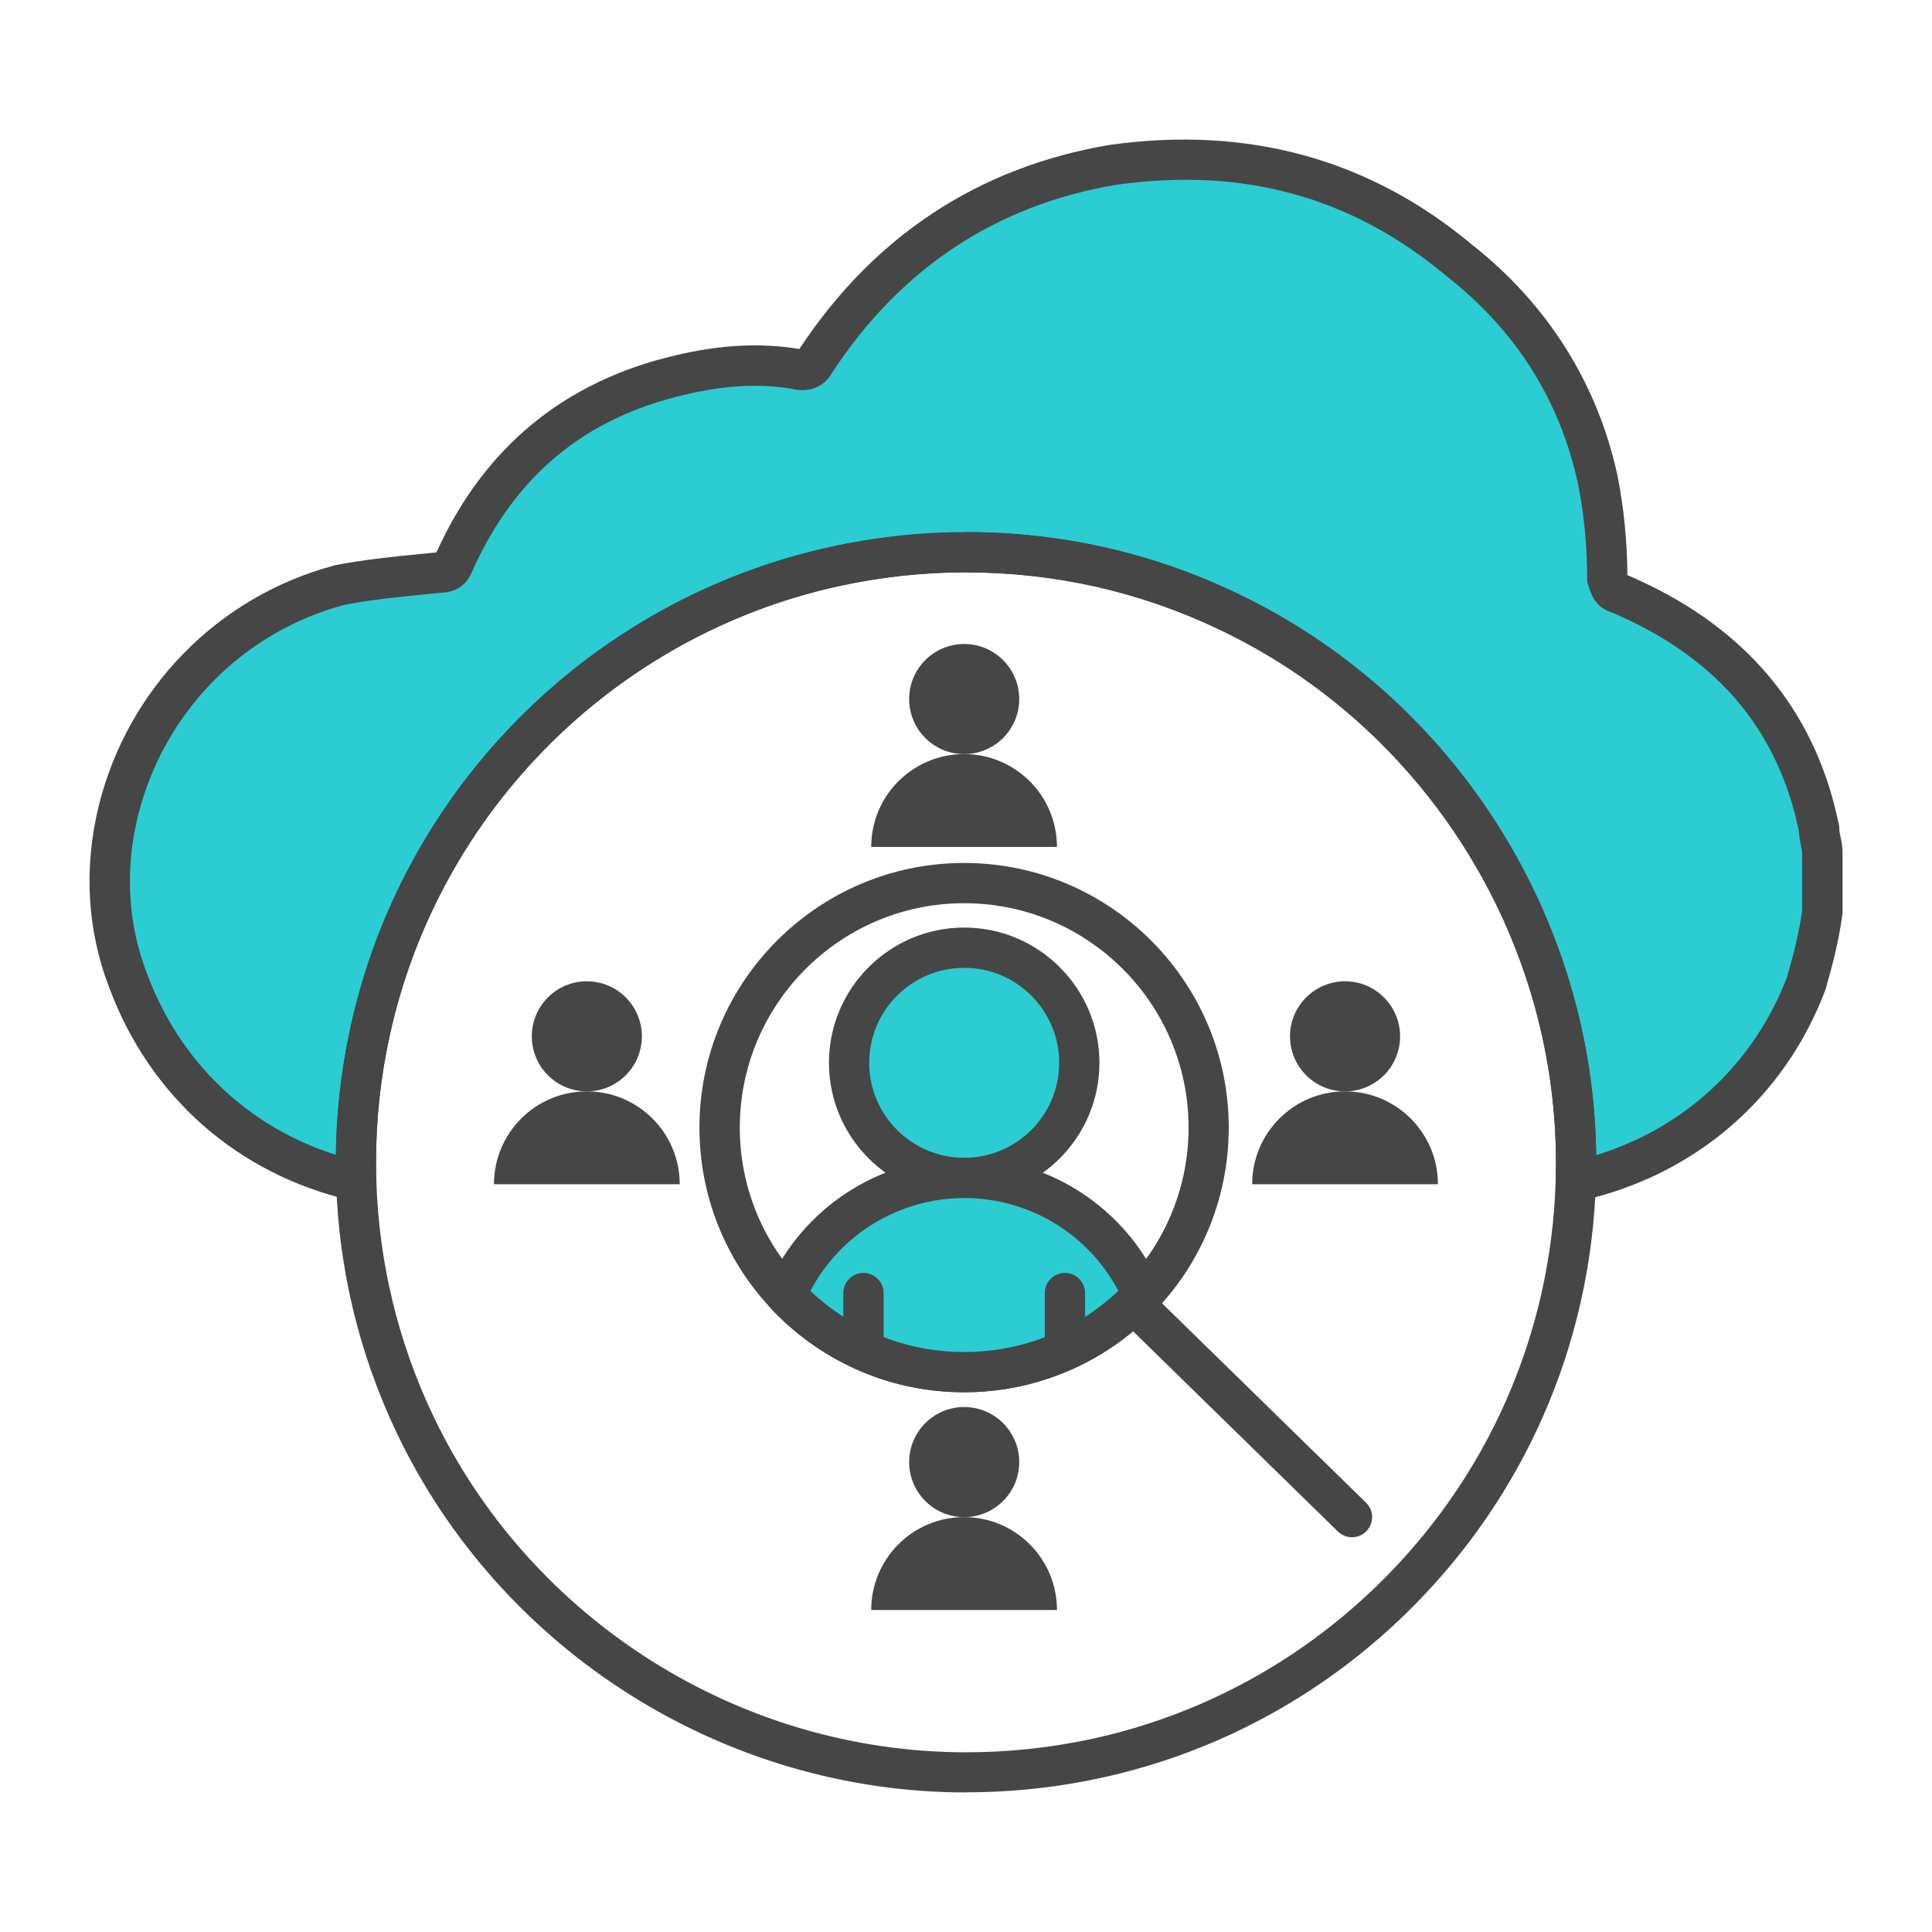 <?xml version="1.0" encoding="UTF-8"?><svg id="Security_Networking" xmlns="http://www.w3.org/2000/svg" viewBox="0 0 192 192"><defs><style>.cls-1{fill:#d92f21;}.cls-2{fill:#464646;}.cls-3{fill:#2cccd3;}</style></defs><path class="cls-3" d="m181.1,84.82v5.83c-.32,2.45-.97,4.91-1.59,7.07-3.83,10.06-12.15,17.16-22.51,19.59-.13.03-.26.06-.4.09.02-.62.03-1.26.03-1.89v-.06c-.02-24.16-14.15-44.98-34.59-54.7-7.88-3.76-16.72-5.87-26.04-5.87-4.51,0-8.9.5-13.11,1.43-23,5.06-41.12,23.21-46.12,46.24-.91,4.15-1.4,8.47-1.4,12.9v.06c0,.62,0,1.23.03,1.85-10.45-2.39-18.85-9.59-22.69-19.97-2.11-5.5-2.3-11.33-.95-16.81,2.56-10.39,10.71-19.46,22-22.45,3.18-.62,6.69-.92,9.87-1.24,1.27,0,1.27-.6,1.59-1.22,4.48-9.82,11.82-15.95,22.35-18.4,3.83-.92,7.64-1.25,11.47-.62.97.29,1.59,0,1.92-.63,7.01-10.73,16.89-17.48,29.65-19.64,13.09-1.84,24.56,1.24,34.44,9.52,7.04,5.54,11.82,12.91,13.73,21.78.62,3.08.95,6.45.95,9.83.32.91.32,1.24,1.29,1.53,10.23,4.38,16.76,11.45,19.35,21.54.14.57.27,1.16.41,1.78,0,.92.32,1.54.32,2.46Z"/><path class="cls-2" d="m156.6,119.4c-.46,0-.92-.16-1.28-.47-.47-.39-.74-.98-.72-1.6.02-.6.03-1.22.03-1.83-.02-22.54-13.15-43.3-33.45-52.95-7.9-3.77-16.37-5.68-25.18-5.68-4.26,0-8.52.47-12.68,1.38-22.26,4.9-39.76,22.45-44.6,44.71-.9,4.1-1.35,8.3-1.35,12.48,0,.66,0,1.25.03,1.85.02.62-.25,1.21-.73,1.61-.48.39-1.11.54-1.72.41-11.29-2.58-20.09-10.32-24.12-21.23-2.17-5.65-2.52-11.87-1.02-17.98,2.88-11.68,11.86-20.84,23.43-23.91.04-.01.09-.02.13-.03,2.86-.56,5.88-.86,8.81-1.14l1.18-.12c.02-.05.05-.1.08-.15,4.7-10.31,12.68-16.87,23.67-19.43,4.42-1.06,8.43-1.27,12.25-.65.03,0,.05,0,.08.01,7.43-11.25,17.81-18.08,30.84-20.28,13.76-1.93,25.87,1.42,36.06,9.96,7.44,5.86,12.44,13.79,14.4,22.89.63,3.14.97,6.55.99,9.91.03.01.05.02.08.03,10.9,4.67,17.8,12.37,20.5,22.88.13.51.24,1.01.36,1.54l.07.3c.03.14.05.29.05.44,0,.25.05.49.12.82.09.43.2.97.2,1.64v5.83c0,.09,0,.17-.02.26-.34,2.61-1.03,5.19-1.65,7.36-.02.05-.03.11-.05.16-4.04,10.62-12.76,18.21-23.92,20.83l-.44.1c-.14.03-.28.04-.42.04Zm-60.6-66.52c9.42,0,18.47,2.04,26.9,6.07,21.49,10.22,35.45,32.09,35.72,55.85,8.83-2.72,15.67-9.08,18.98-17.71.57-1.98,1.18-4.3,1.49-6.57v-5.7c0-.25-.05-.49-.12-.82-.08-.38-.17-.84-.2-1.39l-.02-.11c-.11-.5-.22-.98-.33-1.44-2.4-9.33-8.32-15.92-18.1-20.14-1.61-.52-2.05-1.47-2.39-2.49l-.09-.26c-.08-.21-.11-.44-.11-.66,0-3.21-.31-6.48-.91-9.43-1.78-8.27-6.16-15.22-13.01-20.6-9.46-7.93-20.22-10.9-32.92-9.11-11.9,2.01-21.41,8.3-28.21,18.69-.8,1.43-2.34,2.02-4.07,1.56-3.25-.52-6.71-.32-10.57.61-9.88,2.3-16.74,7.95-21,17.29-.07.15-.1.21-.12.27-.25.57-.89,2.07-3.17,2.12l-1.16.12c-2.81.28-5.71.56-8.37,1.08-10.13,2.71-17.98,10.74-20.51,20.98-1.31,5.31-1.01,10.71.88,15.62,3.27,8.83,10.04,15.29,18.8,18.06.05-4.27.54-8.49,1.44-12.62,5.16-23.78,23.87-42.53,47.64-47.76,4.43-.98,8.99-1.48,13.54-1.48Zm85.1,37.77h0,0Z"/><path class="cls-2" d="m96,178.13c-24.04,0-46.25-14.04-56.59-35.76-3.73-7.86-5.75-16.26-6.01-24.95-.02-.64-.03-1.27-.03-1.91,0-4.53.49-9.01,1.45-13.39,5.16-23.78,23.87-42.53,47.64-47.76,4.43-.98,8.99-1.48,13.54-1.48,9.42,0,18.47,2.04,26.9,6.07,21.68,10.31,35.71,32.49,35.73,56.5h0v.06c0,.65-.01,1.31-.03,1.95-.5,16.31-7.23,31.57-18.95,42.96-11.75,11.42-27.25,17.7-43.65,17.7Zm0-121.25c-4.26,0-8.52.47-12.68,1.38-22.26,4.9-39.76,22.45-44.6,44.71-.9,4.1-1.35,8.3-1.35,12.48,0,.66,0,1.25.03,1.85.25,8.14,2.14,16,5.63,23.36,9.68,20.34,30.47,33.48,52.97,33.48,15.35,0,29.86-5.88,40.86-16.57,10.97-10.66,17.28-24.95,17.74-40.22.02-.6.03-1.22.03-1.83l2-.06h-2c-.02-22.48-13.15-43.24-33.45-52.89-7.9-3.77-16.37-5.68-25.18-5.68Z"/><line class="cls-1" x1="134.36" y1="150.77" x2="112.67" y2="129.57"/><path class="cls-2" d="m134.36,152.77c-.5,0-1.01-.19-1.4-.57l-21.69-21.2c-.79-.77-.8-2.04-.03-2.83.77-.79,2.04-.8,2.83-.03l21.69,21.2c.79.77.8,2.04.03,2.83-.39.4-.91.6-1.43.6Z"/><path class="cls-2" d="m95.82,138.36c-3.77,0-7.42-.78-10.84-2.33-3.16-1.44-5.97-3.45-8.34-5.97-4.59-4.89-7.13-11.28-7.13-18,0-14.5,11.8-26.3,26.3-26.3s26.3,11.8,26.3,26.3c0,6.72-2.53,13.11-7.12,18-2.38,2.53-5.18,4.54-8.34,5.97-3.42,1.54-7.06,2.33-10.83,2.33Zm0-48.6c-12.3,0-22.3,10-22.3,22.3,0,5.7,2.15,11.11,6.04,15.26,2.01,2.14,4.39,3.85,7.07,5.07,2.89,1.31,5.98,1.97,9.19,1.97s6.29-.66,9.19-1.97c2.68-1.21,5.06-2.92,7.07-5.07,3.89-4.15,6.04-9.57,6.04-15.26,0-12.3-10-22.3-22.3-22.3Z"/><circle class="cls-3" cx="95.82" cy="105.62" r="11.44"/><path class="cls-2" d="m95.82,119.06c-7.41,0-13.44-6.03-13.44-13.44s6.03-13.44,13.44-13.44,13.44,6.03,13.44,13.44-6.03,13.44-13.44,13.44Zm0-22.88c-5.2,0-9.44,4.23-9.44,9.44s4.23,9.44,9.44,9.44,9.44-4.23,9.44-9.44-4.23-9.44-9.44-9.44Z"/><path class="cls-3" d="m113.54,128.69c-2.17,2.31-4.78,4.19-7.71,5.52-3.05,1.38-6.44,2.15-10.01,2.15s-6.96-.77-10.01-2.15c-2.92-1.33-5.54-3.21-7.7-5.52,2.97-6.84,9.78-11.63,17.72-11.63s14.75,4.79,17.72,11.63Z"/><path class="cls-2" d="m95.82,138.36c-3.77,0-7.42-.78-10.84-2.33-3.16-1.44-5.97-3.45-8.34-5.97-.55-.58-.69-1.43-.38-2.16,3.38-7.8,11.06-12.84,19.55-12.84s16.17,5.04,19.55,12.84c.32.73.17,1.58-.38,2.16-2.38,2.53-5.18,4.54-8.34,5.97-3.42,1.54-7.06,2.33-10.83,2.33Zm-15.3-10.08c1.8,1.7,3.85,3.08,6.12,4.11,2.89,1.31,5.98,1.97,9.19,1.97s6.29-.66,9.19-1.97c2.27-1.03,4.32-2.4,6.12-4.11-2.98-5.64-8.85-9.22-15.3-9.22s-12.32,3.58-15.3,9.22Z"/><path class="cls-2" d="m85.81,136.21c-1.1,0-2-.9-2-2v-5.71c0-1.1.9-2,2-2s2,.9,2,2v5.71c0,1.1-.9,2-2,2Z"/><path class="cls-2" d="m105.83,136.21c-1.1,0-2-.9-2-2v-5.71c0-1.1.9-2,2-2s2,.9,2,2v5.71c0,1.1-.9,2-2,2Z"/><circle class="cls-2" cx="95.82" cy="69.47" r="5.47"/><path class="cls-2" d="m86.58,84.17c0-5.1,4.13-9.23,9.23-9.23s9.23,4.13,9.23,9.23h-18.47Z"/><circle class="cls-2" cx="58.32" cy="102.99" r="5.47"/><path class="cls-2" d="m49.09,117.69c0-5.1,4.13-9.23,9.23-9.23s9.23,4.13,9.23,9.23h-18.47Z"/><circle class="cls-2" cx="133.67" cy="102.99" r="5.47"/><path class="cls-2" d="m124.44,117.69c0-5.1,4.13-9.23,9.23-9.23s9.23,4.13,9.23,9.23h-18.47Z"/><circle class="cls-2" cx="95.82" cy="145.3" r="5.47"/><path class="cls-2" d="m86.58,160c0-5.1,4.13-9.23,9.23-9.23s9.23,4.13,9.23,9.23h-18.47Z"/></svg>